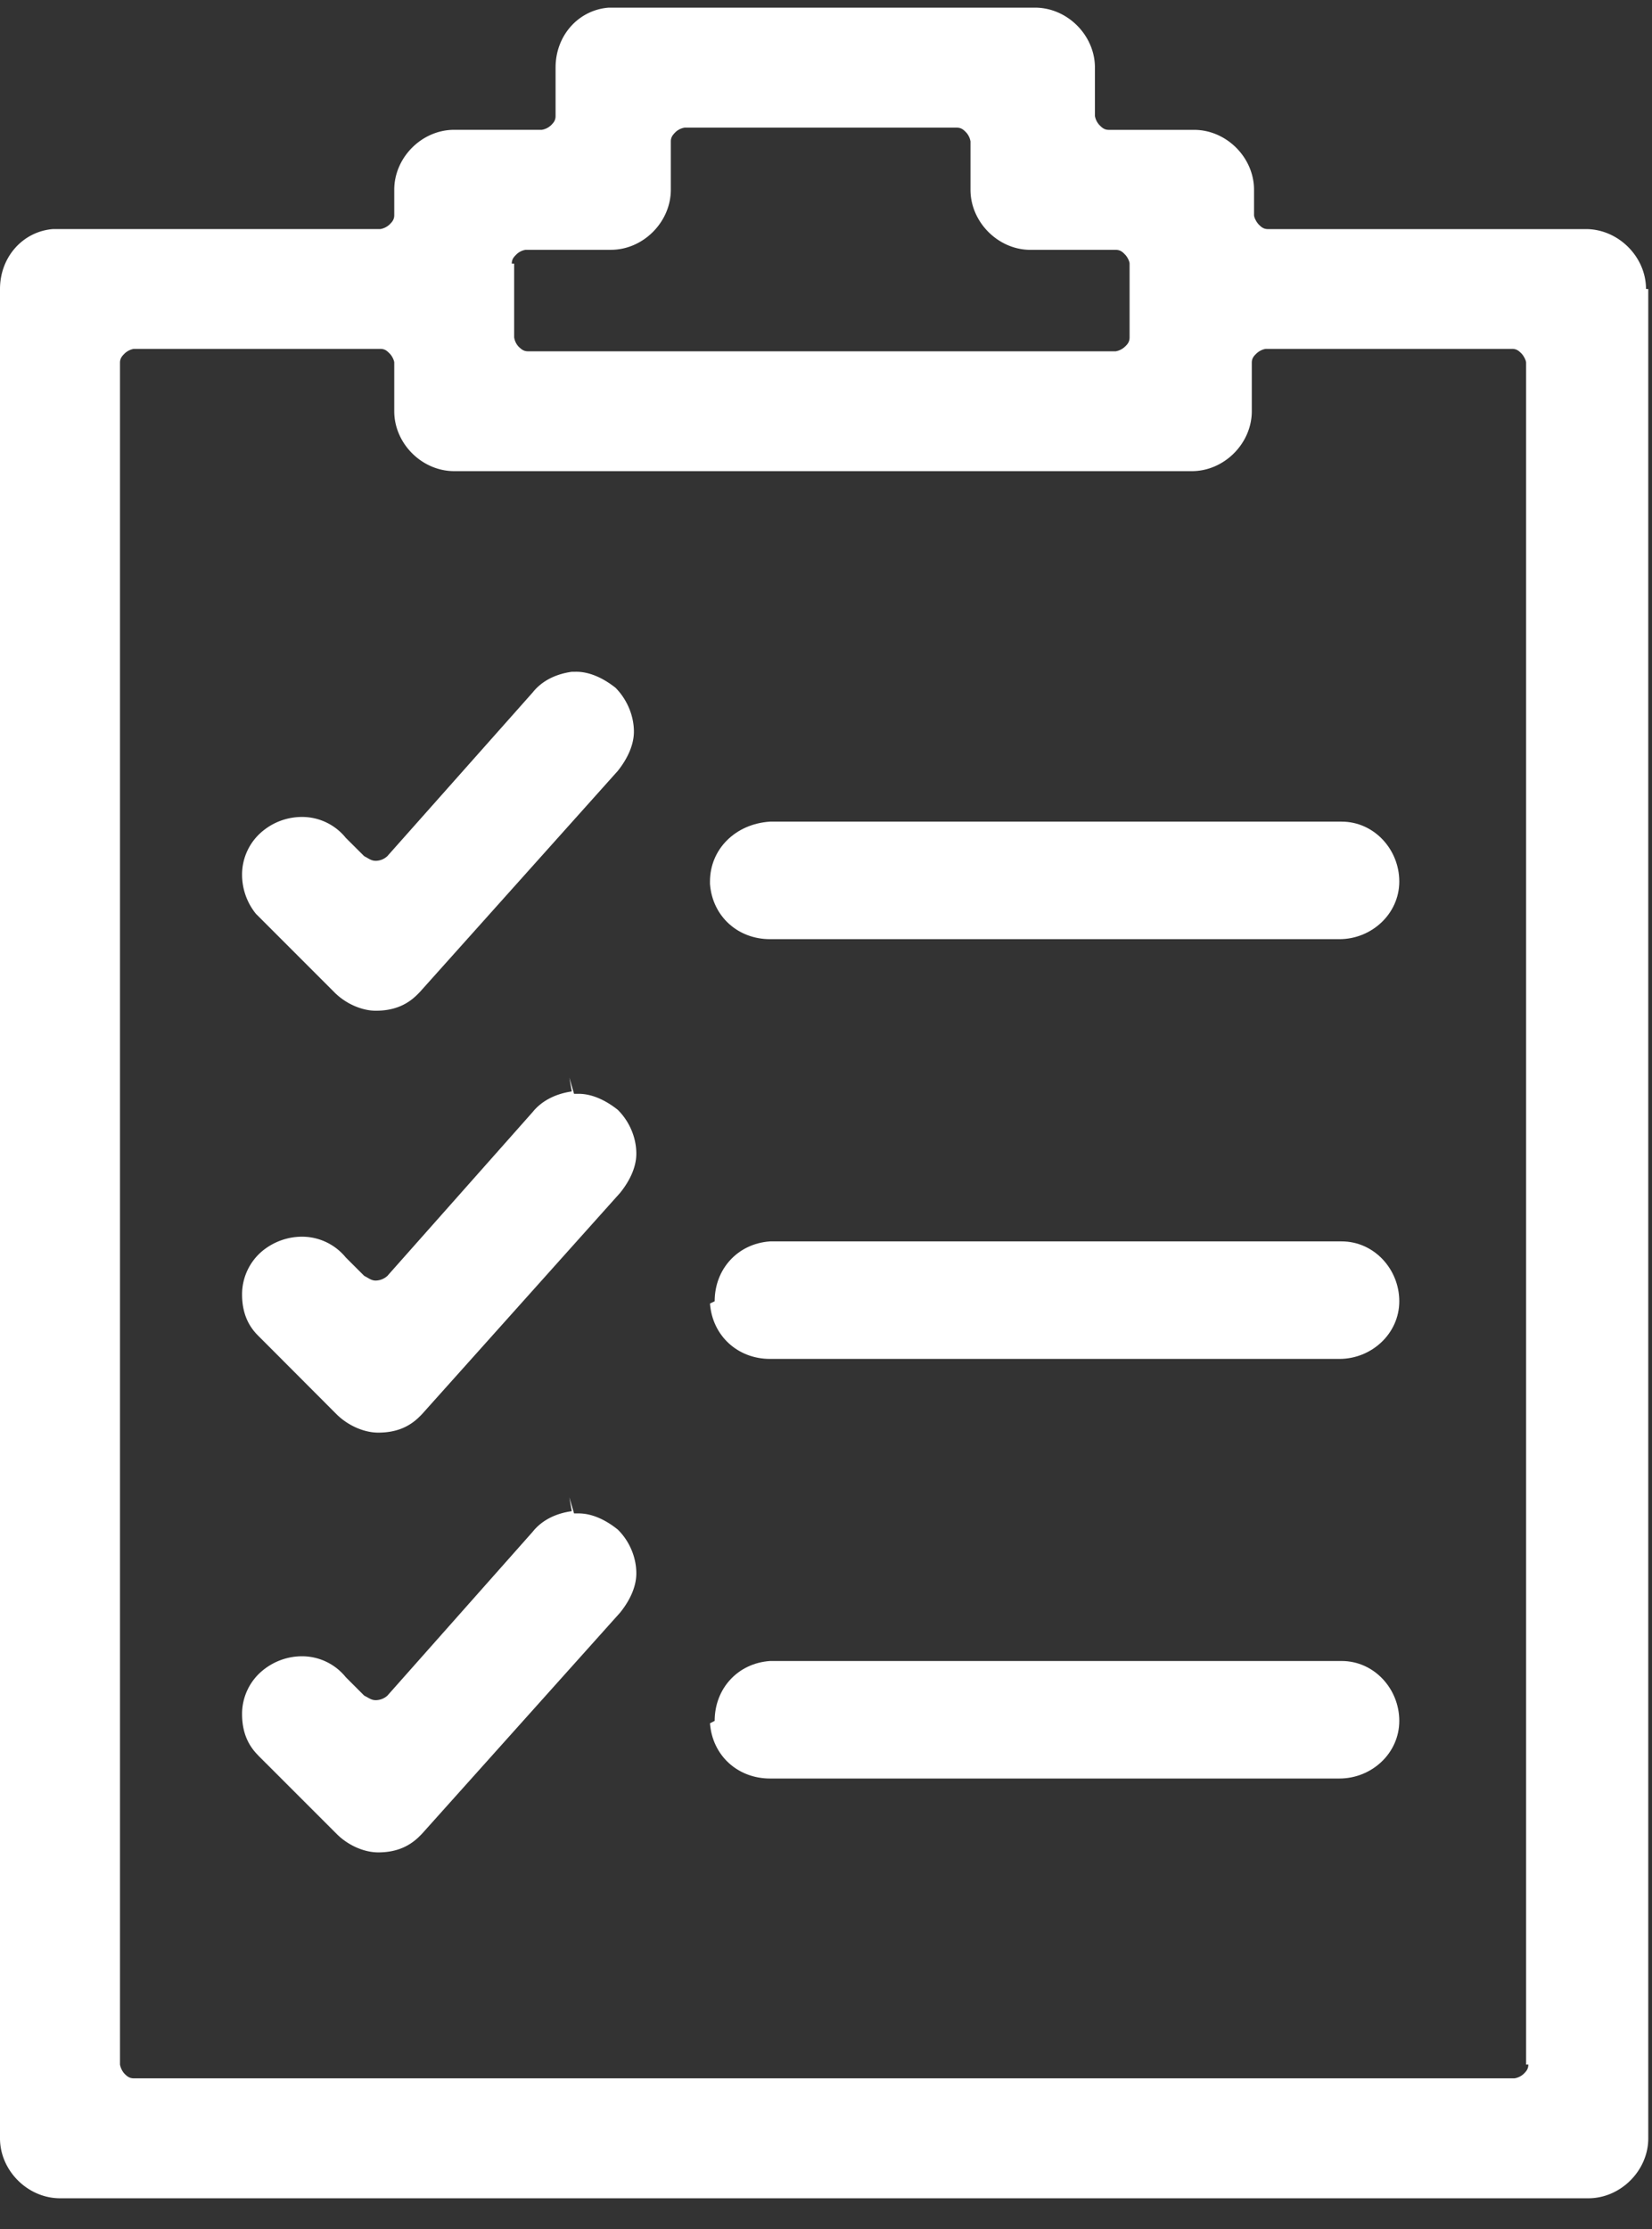 <svg xmlns="http://www.w3.org/2000/svg" width="43" height="58" viewBox="0 0 43 58"><rect x="0" y="0" width="43" height="58" fill="#333333" stroke="none"/><g><g><g><path fill="#fff" d="M6.723 45.68l2.039 2.038c.3.301.718.481 1.082.481.418 0 .777-.121 1.078-.422l.058-.058 5.16-5.758c.243-.301.423-.66.423-1.024 0-.418-.18-.84-.481-1.136-.3-.243-.66-.422-1.02-.422h-.12l-.122-.418.063.36c-.422.058-.781.237-1.02.538l-3.78 4.262a.46.46 0 0 1-.302.117c-.12 0-.18-.059-.3-.117L9 43.64a1.462 1.462 0 0 0-1.137-.544c-.363 0-.722.122-1.02.364a1.462 1.462 0 0 0-.542 1.136c0 .422.12.782.422 1.082z"/></g><g><path fill="#fff" d="M14.883 17.48c-.422.059-.781.238-1.02.54l-3.781 4.257a.444.444 0 0 1-.3.121c-.122 0-.18-.058-.302-.12L9 21.8a1.462 1.462 0 0 0-1.137-.543c-.363 0-.722.12-1.02.363a1.462 1.462 0 0 0-.542 1.137c0 .363.12.722.36 1.02l2.042 2.042c.297.3.719.48 1.078.48.422 0 .782-.12 1.082-.421l.059-.059 5.16-5.762c.238-.3.418-.66.418-1.02 0-.417-.18-.839-.477-1.14-.3-.238-.66-.418-1.023-.418z"/></g><g><path fill="#fff" d="M18.48 22.937V23c.063.84.723 1.437 1.563 1.437h14.82c.84 0 1.559-.66 1.559-1.5s-.66-1.558-1.5-1.558H20.043c-.902.058-1.563.718-1.563 1.558z"/></g><g><path fill="#fff" d="M6.723 34.758l.12.12 1.919 1.923c.3.296.718.476 1.082.476.418 0 .777-.117 1.078-.418l.058-.058 5.16-5.762c.243-.301.423-.66.423-1.02 0-.422-.18-.84-.481-1.14-.3-.239-.66-.418-1.02-.418h-.12l-.122-.422.063.36c-.422.062-.781.241-1.02.538l-3.78 4.262a.463.463 0 0 1-.302.121c-.12 0-.18-.062-.3-.121L9 32.719a1.47 1.47 0 0 0-1.137-.54c-.363 0-.722.122-1.02.36a1.47 1.47 0 0 0-.542 1.14c0 .418.12.782.422 1.079z"/></g><g><path fill="#fff" d="M18.48 33.918c.063.84.723 1.441 1.563 1.441h14.82c.84 0 1.559-.66 1.559-1.5s-.66-1.558-1.5-1.558H20.043c-.84.058-1.441.718-1.441 1.558z"/></g><g><path fill="#fff" d="M18.48 44.84c.063.84.723 1.437 1.563 1.437h14.82c.84 0 1.559-.656 1.559-1.5 0-.84-.66-1.558-1.5-1.558H20.043c-.84.058-1.441.718-1.441 1.558z"/></g><g><path fill="#fff" d="M39.781 53.719c0 .12-.058.18-.12.242a.455.455 0 0 1-.24.117H3.482c-.118 0-.18-.059-.239-.117a.489.489 0 0 1-.12-.242V9.437c0-.117.062-.18.12-.238a.463.463 0 0 1 .238-.121h6.422c.121 0 .18.062.239.121.062.059.12.18.12.238V10.7c0 .84.72 1.559 1.56 1.559h19.202c.84 0 1.559-.72 1.559-1.559V9.437c0-.117.059-.18.121-.238a.463.463 0 0 1 .238-.121h6.422c.117 0 .18.062.239.121.058.059.12.18.12.238V53.72zm-26.46-46.86c0-.121.062-.18.12-.238a.433.433 0 0 1 .243-.121h2.218c.84 0 1.559-.723 1.559-1.563V3.68c0-.12.062-.18.121-.242a.455.455 0 0 1 .238-.117h7.082c.121 0 .18.059.239.117a.458.458 0 0 1 .12.242v1.258c0 .84.72 1.563 1.56 1.563h2.222c.117 0 .18.058.238.12.063.06.121.18.121.24v1.917c0 .121-.058.184-.12.242a.463.463 0 0 1-.24.121h-15.3c-.12 0-.18-.062-.242-.12a.452.452 0 0 1-.117-.243V6.86zm29.523.66c0-.84-.723-1.558-1.563-1.558H33c-.117 0-.18-.063-.238-.121-.059-.063-.121-.18-.121-.243v-.66c0-.84-.72-1.558-1.559-1.558h-2.219c-.12 0-.18-.059-.242-.121a.463.463 0 0 1-.121-.239V1.758c0-.84-.719-1.559-1.559-1.559H15.844c-.781.059-1.383.719-1.383 1.559v1.261c0 .121-.059.18-.117.239a.458.458 0 0 1-.242.12H11.82c-.84 0-1.558.72-1.558 1.56v.66c0 .12-.059.18-.121.242a.463.463 0 0 1-.239.12h-8.52C.603 6.02 0 6.68 0 7.52v48.12c0 .84.723 1.559 1.563 1.559h39.78c.84 0 1.56-.719 1.56-1.559V7.52z"/></g></g></g></svg>